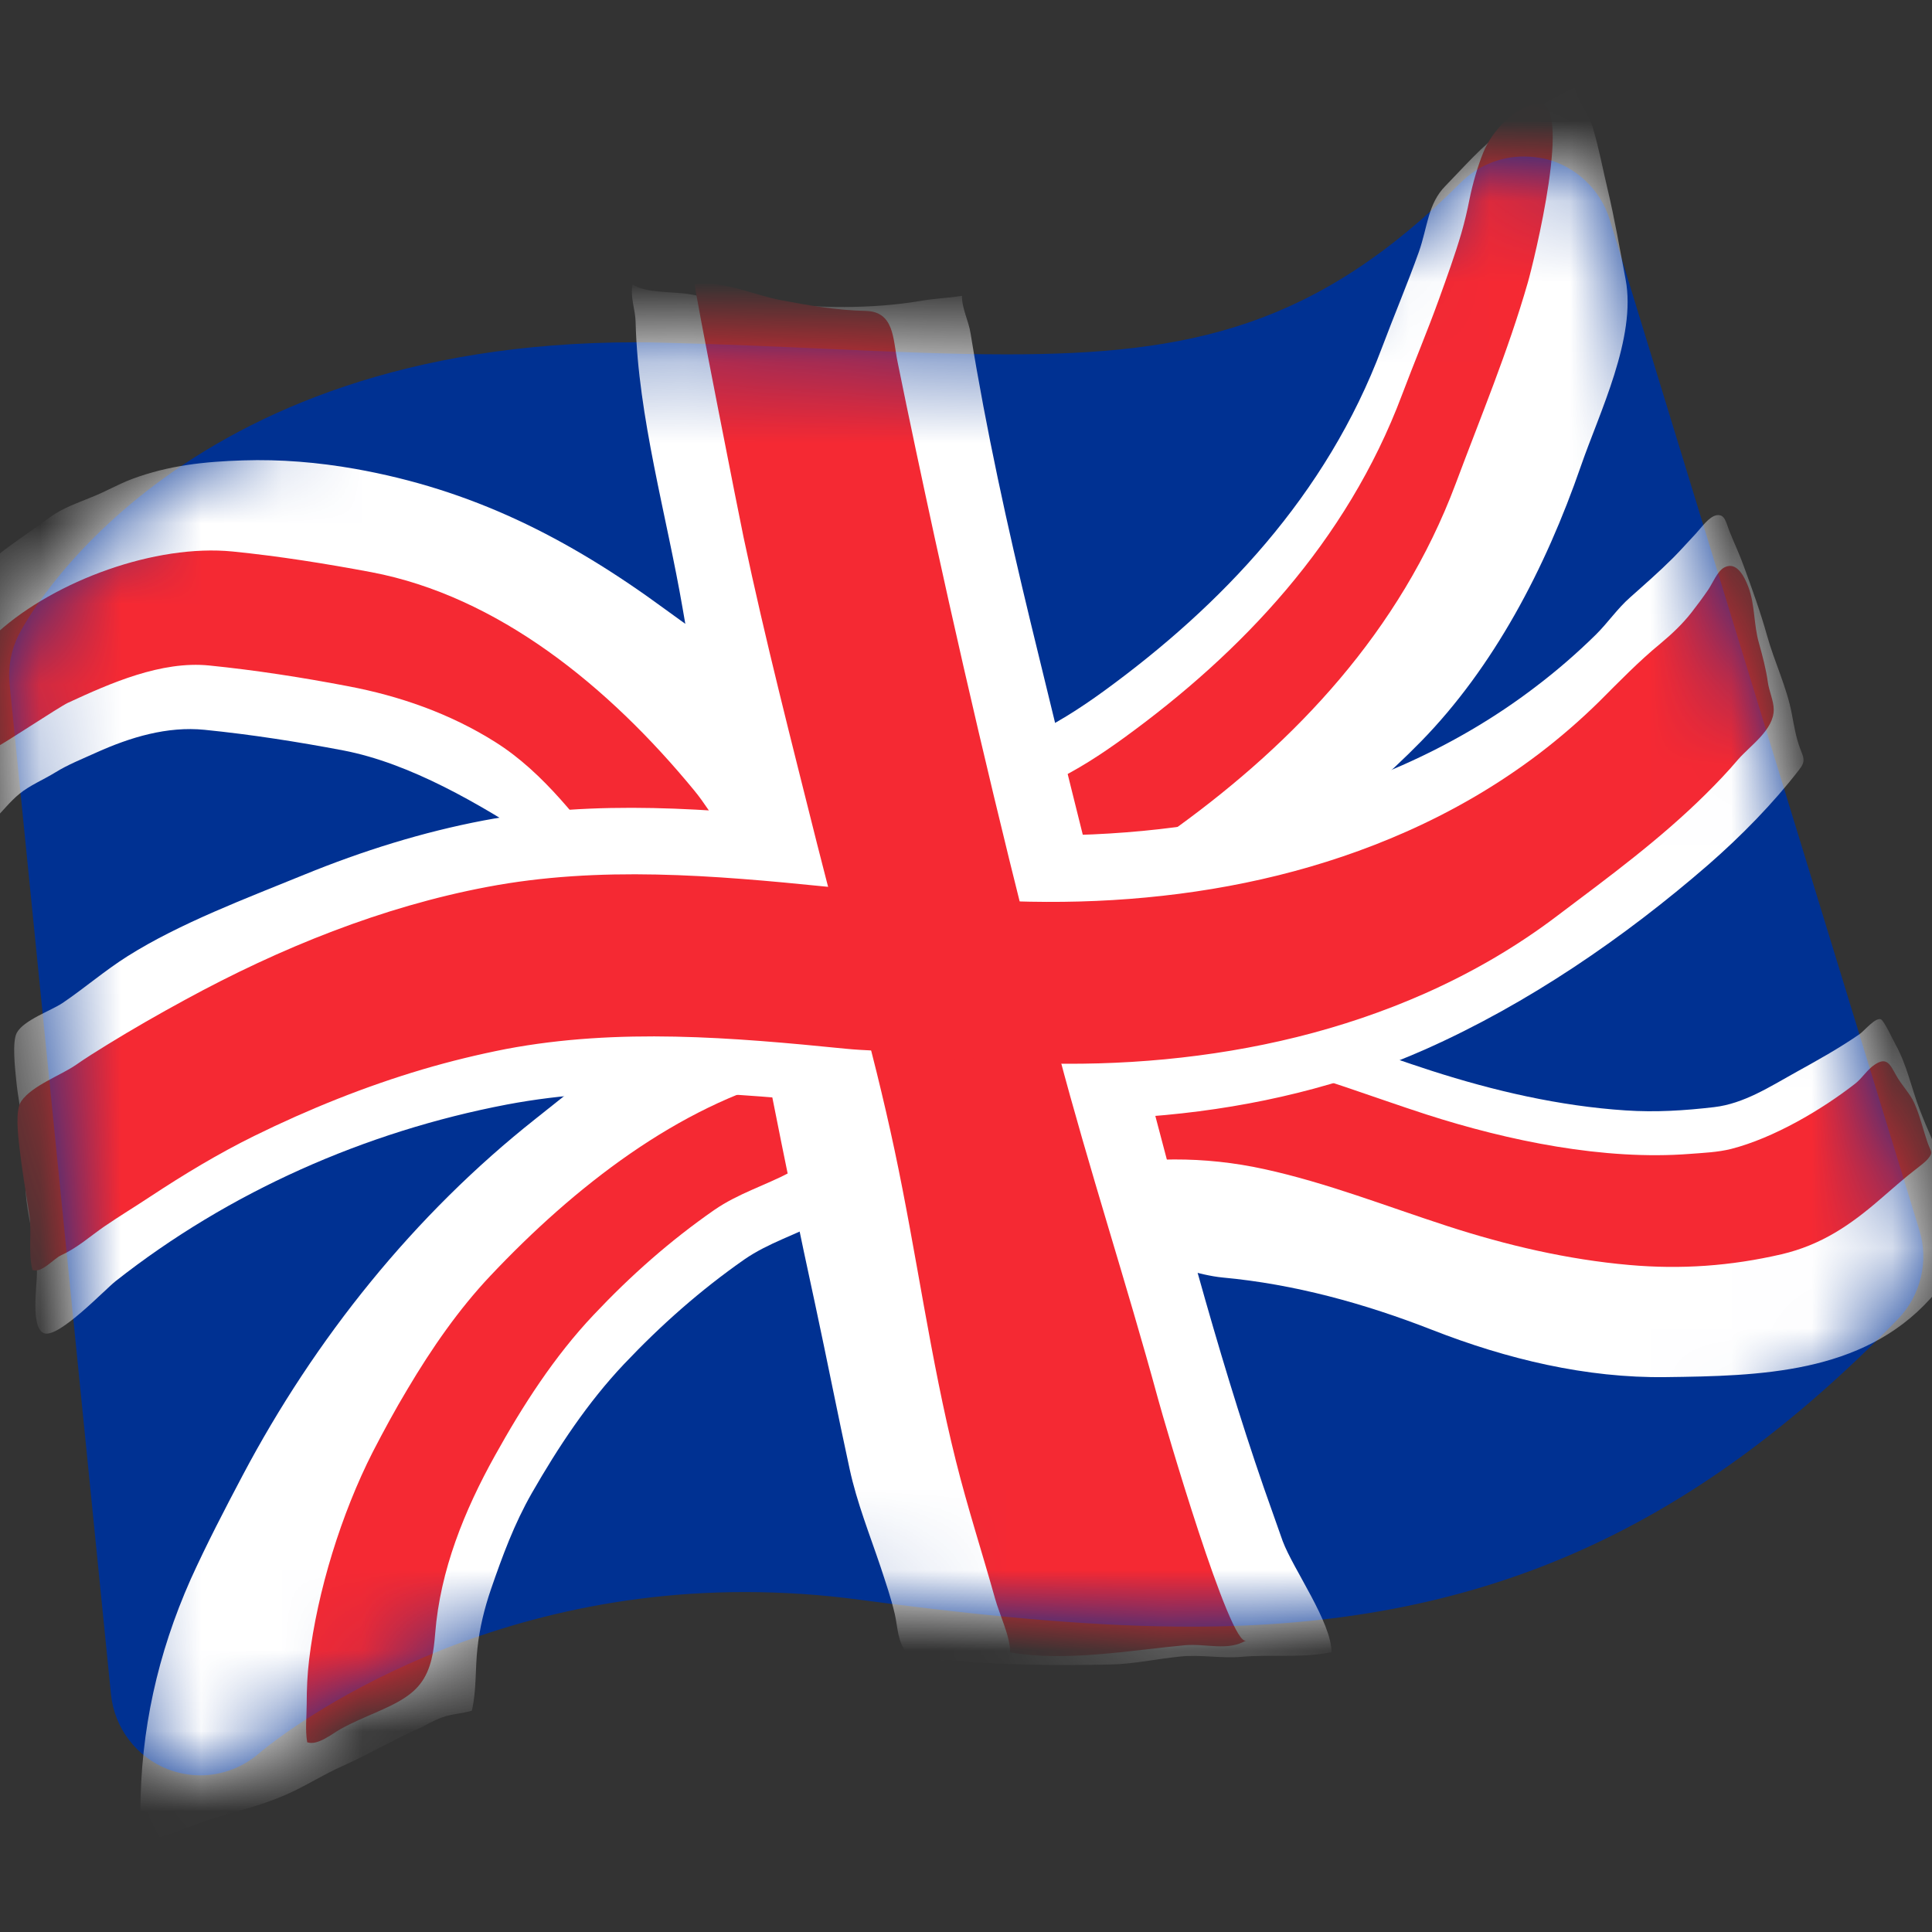 <svg width="24" height="24" viewBox="0 0 24 24" fill="none" xmlns="http://www.w3.org/2000/svg">
<rect x="0" y="0" width="24" height="24" fill="#333333" stroke="none"/>
<path d="M18.931 1.944C18.638 1.944 18.353 2.059 18.143 2.271C16.351 4.063 14.779 4.402 12.505 4.402C11.815 4.402 11.057 4.369 10.255 4.333C9.625 4.305 8.972 4.275 8.266 4.258C8.142 4.254 8.022 4.252 7.902 4.252C2.149 4.252 0.31 7.732 0.235 7.881C0.138 8.071 0.098 8.285 0.119 8.497L1.379 21.051C1.4 21.255 1.477 21.449 1.601 21.612C1.725 21.776 1.891 21.902 2.082 21.977C2.211 22.027 2.348 22.053 2.487 22.054C2.755 22.054 3.019 21.956 3.227 21.773C3.246 21.756 5.558 19.777 9.252 19.777C9.724 19.777 10.206 19.809 10.682 19.873C12.421 20.104 13.688 20.207 14.798 20.207C18.348 20.207 20.973 19.063 23.577 16.386C23.716 16.242 23.814 16.064 23.861 15.87C23.908 15.676 23.902 15.472 23.843 15.281L19.997 2.73C19.941 2.546 19.838 2.38 19.698 2.248C19.559 2.115 19.387 2.021 19.201 1.974C19.111 1.956 19.021 1.944 18.931 1.944Z" fill="#003192"/>
<mask id="mask0_1661_9324" style="mask-type:luminance" maskUnits="userSpaceOnUse" x="0" y="1" width="24" height="22">
<path d="M18.931 1.944C18.638 1.944 18.353 2.059 18.143 2.271C16.351 4.063 14.779 4.402 12.505 4.402C11.815 4.402 11.057 4.369 10.255 4.333C9.625 4.305 8.972 4.275 8.266 4.258C8.142 4.254 8.022 4.252 7.902 4.252C2.149 4.252 0.31 7.732 0.235 7.881C0.138 8.071 0.098 8.285 0.119 8.497L1.379 21.051C1.4 21.255 1.477 21.449 1.601 21.612C1.725 21.776 1.891 21.902 2.082 21.977C2.211 22.027 2.348 22.053 2.487 22.054C2.755 22.054 3.019 21.956 3.227 21.773C3.246 21.756 5.558 19.777 9.252 19.777C9.724 19.777 10.206 19.809 10.682 19.873C12.421 20.104 13.688 20.207 14.798 20.207C18.348 20.207 20.973 19.063 23.577 16.386C23.716 16.242 23.814 16.064 23.861 15.87C23.908 15.676 23.902 15.472 23.843 15.281L19.997 2.73C19.941 2.546 19.838 2.38 19.698 2.248C19.559 2.115 19.387 2.021 19.201 1.974C19.111 1.956 19.021 1.944 18.931 1.944Z" fill="white"/>
</mask>
<g mask="url(#mask0_1661_9324)">
<path d="M13.018 15.127C13.065 15.292 13.131 15.433 13.225 15.527C13.515 15.817 13.907 15.729 14.258 15.714C14.571 15.699 14.875 15.84 15.19 15.87C16.078 15.952 16.948 16.191 17.79 16.52C18.72 16.884 19.705 17.12 20.691 17.107C21.852 17.092 23.13 17.068 23.976 16.136C24.175 15.917 24.422 15.605 24.387 15.306C24.327 14.797 24.034 14.271 23.847 13.783C23.745 13.519 23.691 13.236 23.549 12.979C23.52 12.928 23.406 12.679 23.365 12.662C23.297 12.636 23.16 12.804 23.104 12.844C22.847 13.022 22.573 13.174 22.3 13.325C21.985 13.5 21.662 13.71 21.295 13.753C20.927 13.796 20.569 13.819 20.194 13.794C19.373 13.74 18.561 13.552 17.781 13.301C16.489 12.883 15.038 12.244 13.677 12.536C13.547 12.564 13.422 12.604 13.3 12.66C13.114 12.744 12.944 12.802 12.876 13.022C12.807 13.252 12.868 13.573 12.883 13.806C12.906 14.141 12.9 14.709 13.018 15.127Z" fill="white"/>
<path d="M13.148 14.659C13.229 14.659 13.38 14.543 13.461 14.526C14.211 14.366 14.959 14.359 15.709 14.524C16.482 14.693 17.228 14.987 17.984 15.232C18.72 15.471 19.476 15.647 20.239 15.714C20.884 15.771 21.499 15.727 22.131 15.581C22.624 15.465 22.986 15.219 23.361 14.893C23.513 14.762 23.667 14.625 23.822 14.507C23.858 14.479 23.916 14.434 23.944 14.402C24.021 14.312 23.987 14.31 23.95 14.207C23.892 14.044 23.852 13.864 23.781 13.704C23.725 13.579 23.62 13.479 23.554 13.357C23.481 13.226 23.44 13.125 23.292 13.223C23.194 13.286 23.132 13.397 23.04 13.466C22.63 13.785 22.035 14.137 21.503 14.273C21.338 14.314 21.162 14.321 20.993 14.334C19.926 14.417 18.739 14.173 17.715 13.843C16.424 13.425 14.974 12.786 13.613 13.076C13.484 13.104 13.358 13.146 13.236 13.2C12.981 13.318 12.707 13.483 12.794 13.849C12.839 14.033 12.915 14.621 13.148 14.659Z" fill="#F52933"/>
<path d="M1.629 5.955C1.633 5.953 1.64 5.951 1.644 5.949C2.096 5.781 2.54 5.734 3.019 5.719C3.484 5.704 3.952 5.743 4.41 5.824C5.855 6.081 7.039 6.669 8.269 7.573C9.264 8.304 10.192 8.777 10.209 10.279C10.217 10.794 10.072 11.372 9.604 11.539C9.109 11.713 8.445 11.869 7.959 11.617C7.47 11.364 7.155 10.768 6.69 10.464C5.96 9.988 5.098 9.482 4.264 9.322C3.695 9.214 3.118 9.124 2.542 9.066C2.077 9.019 1.618 9.159 1.2 9.347C1.027 9.426 0.845 9.497 0.686 9.596C0.544 9.684 0.369 9.756 0.242 9.861C0.122 9.958 0.024 10.088 -0.088 10.198C-0.062 10.011 -0.165 9.804 -0.186 9.621C-0.214 9.371 -0.244 9.112 -0.25 8.863C-0.257 8.437 -0.431 8.019 -0.385 7.607C-0.37 7.479 -0.377 7.335 -0.347 7.211C-0.31 7.061 -0.143 6.986 -0.032 6.898C0.178 6.733 0.399 6.589 0.613 6.431C0.782 6.307 0.95 6.255 1.142 6.174C1.309 6.109 1.46 6.019 1.629 5.955Z" fill="white"/>
<path d="M8.964 10.303C8.852 10.142 8.75 9.973 8.627 9.823C7.56 8.524 6.184 7.406 4.614 7.108C4.044 7.001 3.467 6.909 2.891 6.851C1.933 6.756 0.69 7.211 -0.025 7.852C-0.184 7.997 -0.12 8.291 -0.12 8.503C-0.12 8.653 -0.137 8.812 -0.12 8.961C-0.111 9.039 -0.111 9.246 -0.03 9.27C-0.01 9.277 0.733 8.782 0.845 8.73C1.372 8.486 2.004 8.207 2.599 8.267C3.174 8.325 3.752 8.415 4.322 8.524C4.957 8.644 5.587 8.861 6.154 9.219C6.759 9.6 7.207 10.211 7.661 10.796C7.745 10.905 7.817 11.126 7.925 11.188C8.107 11.293 8.351 11.179 8.524 11.096C8.614 11.053 8.702 11.002 8.794 10.963C8.848 10.941 9.178 10.867 9.195 10.824C9.245 10.699 9.079 10.459 9.009 10.365C8.992 10.346 8.977 10.324 8.964 10.303Z" fill="#F52933"/>
<path d="M12.611 9.223C12.662 9.201 12.714 9.18 12.757 9.159C13.093 9.007 13.41 8.805 13.719 8.58C15.165 7.526 16.477 6.159 17.166 4.322C17.316 3.922 17.482 3.532 17.625 3.131C17.737 2.814 17.735 2.531 17.959 2.306C18.189 2.07 18.409 1.815 18.671 1.624C18.949 1.421 19.26 1.232 19.56 1.086C19.605 1.269 19.734 1.408 19.791 1.601C19.864 1.849 19.91 2.098 19.969 2.346C20.059 2.724 20.122 3.092 20.194 3.471C20.331 4.194 19.867 5.128 19.639 5.788C19.196 7.069 18.553 8.289 17.653 9.21C17.235 9.637 16.776 10.027 16.307 10.395C15.973 10.657 15.658 10.884 15.292 11.083C15.095 11.19 14.886 11.278 14.692 11.392C14.259 11.655 13.487 11.899 13.181 11.267C13.025 10.944 12.861 10.596 12.681 10.294C12.546 10.067 12.261 9.767 12.349 9.457C12.379 9.343 12.495 9.276 12.611 9.223Z" fill="white"/>
<path d="M13.392 10.939C13.482 10.916 13.57 10.879 13.65 10.851C13.999 10.73 14.329 10.492 14.636 10.267C16.082 9.216 17.393 7.849 18.083 6.009C18.392 5.181 18.733 4.367 18.979 3.51C19.047 3.274 19.564 1.198 19.091 1.286C18.818 1.339 18.542 1.609 18.426 1.894C18.357 2.062 18.293 2.286 18.255 2.473C18.227 2.617 18.195 2.752 18.154 2.895C18.073 3.171 17.974 3.442 17.877 3.712C17.732 4.114 17.567 4.504 17.417 4.903C16.727 6.741 15.416 8.109 13.969 9.161C13.68 9.371 13.378 9.568 13.062 9.716C12.782 9.847 12.557 9.939 12.722 10.359C12.778 10.504 12.863 10.622 12.928 10.759C13.037 10.982 13.213 10.984 13.392 10.939Z" fill="#F52933"/>
<path d="M3.013 18.33C3.911 16.631 5.147 15.088 6.658 13.894C7.536 13.2 8.441 12.424 9.484 12.109C9.626 12.066 9.992 11.949 10.132 12.041C10.277 12.133 10.4 12.774 10.455 12.98C10.56 13.38 10.622 13.779 10.721 14.179C10.768 14.368 10.935 14.709 10.897 14.895C10.624 14.94 10.444 15.041 10.194 15.174C9.877 15.343 9.546 15.439 9.247 15.645C8.702 16.026 8.216 16.455 7.751 16.946C7.301 17.422 6.934 17.977 6.607 18.547C6.388 18.93 6.242 19.327 6.099 19.742C6.017 19.982 5.957 20.227 5.931 20.477C5.902 20.73 5.921 21.002 5.861 21.251C5.741 21.287 5.606 21.292 5.492 21.334C5.383 21.371 5.272 21.444 5.167 21.489C4.862 21.622 4.573 21.797 4.264 21.934C4.018 22.042 3.795 22.189 3.549 22.296C3.27 22.419 2.977 22.491 2.685 22.577C2.466 22.642 2.257 22.74 2.04 22.804C1.954 22.828 1.856 22.871 1.783 22.796C1.723 22.734 1.744 22.584 1.744 22.506C1.746 21.495 1.959 20.542 2.368 19.62C2.567 19.181 2.788 18.756 3.013 18.33Z" fill="white"/>
<path d="M10.292 13.245C10.135 13.284 9.977 13.335 9.827 13.374C8.423 13.742 7.139 14.738 6.092 15.848C5.699 16.264 5.363 16.749 5.061 17.258C4.909 17.511 4.767 17.773 4.63 18.038C4.242 18.801 3.942 19.764 3.84 20.617C3.818 20.797 3.81 20.981 3.81 21.165C3.81 21.319 3.79 21.491 3.816 21.643C3.945 21.688 4.122 21.54 4.229 21.48C4.38 21.396 4.54 21.33 4.697 21.261C4.887 21.176 5.091 21.084 5.22 20.918C5.359 20.739 5.389 20.507 5.406 20.291C5.468 19.506 5.768 18.765 6.149 18.081C6.494 17.46 6.885 16.851 7.375 16.333C7.838 15.842 8.325 15.412 8.871 15.032C9.169 14.826 9.501 14.728 9.818 14.561C10.03 14.449 10.215 14.353 10.448 14.332C10.619 14.316 10.789 14.301 10.96 14.271C11.08 14.25 11.265 14.242 11.37 14.164C11.534 14.038 11.354 13.613 11.273 13.461C11.166 13.258 11.001 13.162 10.797 13.166C10.63 13.168 10.459 13.202 10.292 13.245Z" fill="#F52933"/>
<path d="M21.221 10.742C21.633 10.382 22.02 9.988 22.348 9.564C22.436 9.452 22.406 9.414 22.359 9.291C22.308 9.152 22.286 9.009 22.258 8.865C22.196 8.535 22.042 8.222 21.952 7.899C21.871 7.609 21.765 7.314 21.661 7.031C21.609 6.885 21.543 6.748 21.485 6.602C21.44 6.489 21.429 6.382 21.322 6.401C21.228 6.418 21.129 6.562 21.067 6.628C20.975 6.726 20.881 6.832 20.786 6.928C20.613 7.101 20.431 7.26 20.25 7.421C20.086 7.566 19.976 7.734 19.822 7.886C19.588 8.116 19.34 8.331 19.079 8.529C18.562 8.925 18.003 9.247 17.424 9.504C16.391 9.962 15.294 10.217 14.193 10.322C13.646 10.374 13.096 10.389 12.549 10.369C12.223 10.357 11.88 10.292 11.553 10.318C11.353 10.333 11.152 10.264 10.951 10.239C10.71 10.211 10.464 10.213 10.222 10.189C8.823 10.046 7.404 9.928 6.009 10.192C5.246 10.337 4.501 10.571 3.783 10.864C3.069 11.156 2.236 11.467 1.582 11.88C1.303 12.056 1.051 12.274 0.778 12.459C0.631 12.557 0.292 12.673 0.208 12.831C0.148 12.943 0.189 13.288 0.2 13.404C0.221 13.641 0.277 13.875 0.299 14.111C0.324 14.376 0.298 14.647 0.328 14.912C0.363 15.216 0.461 15.514 0.459 15.819C0.459 15.975 0.376 16.513 0.554 16.564C0.74 16.614 1.295 16.027 1.436 15.915C2.842 14.807 4.535 14.057 6.296 13.721C7.691 13.457 9.11 13.577 10.509 13.717C10.751 13.742 10.995 13.74 11.238 13.768C11.437 13.792 11.638 13.862 11.84 13.847C12.166 13.821 12.509 13.886 12.836 13.898C13.383 13.918 13.934 13.903 14.48 13.851C15.583 13.748 16.678 13.492 17.711 13.033C18.978 12.469 20.174 11.651 21.221 10.742Z" fill="white"/>
<path d="M15.702 18.487C15.098 16.74 14.628 14.908 14.159 13.132C13.686 11.336 13.238 9.532 12.801 7.725C12.514 6.538 12.252 5.347 12.057 4.142C12.033 3.986 11.948 3.832 11.95 3.675C11.772 3.703 11.613 3.707 11.429 3.739C10.827 3.84 10.158 3.831 9.552 3.756C9.235 3.716 8.907 3.722 8.586 3.658C8.38 3.617 8.02 3.649 7.859 3.531C7.825 3.696 7.894 3.842 7.896 4.007C7.926 5.179 8.283 6.409 8.481 7.564C8.824 9.555 9.183 11.548 9.574 13.532C9.751 14.426 9.934 15.32 10.128 16.211C10.274 16.89 10.407 17.572 10.555 18.251C10.645 18.666 10.803 19.061 10.938 19.462C11.001 19.655 11.071 19.856 11.116 20.053C11.153 20.216 11.149 20.398 11.266 20.533C11.408 20.702 11.631 20.606 11.845 20.627C12.485 20.685 13.141 20.692 13.791 20.677C14.086 20.672 14.373 20.606 14.663 20.578C14.913 20.552 15.171 20.604 15.423 20.582C15.8 20.548 16.16 20.602 16.54 20.524C16.542 20.154 16.066 19.496 15.934 19.144C15.858 18.926 15.779 18.707 15.702 18.487Z" fill="white"/>
<path d="M11.611 6.679C11.453 5.951 11.297 5.222 11.149 4.491C11.091 4.207 11.11 3.87 10.752 3.862C10.403 3.855 10.047 3.795 9.702 3.729C9.364 3.666 8.972 3.478 8.631 3.532C8.614 3.54 9.197 6.491 9.237 6.675C9.507 7.952 9.833 9.217 10.15 10.483C10.469 11.751 10.84 13.003 11.112 14.284C11.386 15.57 11.556 16.875 11.875 18.15C12.019 18.727 12.201 19.286 12.361 19.858C12.415 20.055 12.552 20.332 12.548 20.527C13.244 20.646 14.033 20.501 14.716 20.438C14.984 20.413 15.246 20.516 15.481 20.378C15.287 20.49 14.461 17.657 14.386 17.379C13.994 15.939 13.529 14.522 13.148 13.078C12.588 10.952 12.079 8.822 11.611 6.679Z" fill="#F52933"/>
<path d="M21.19 9.864C21.329 9.726 21.466 9.583 21.591 9.435C21.739 9.264 22.036 9.067 22.034 8.814C22.034 8.707 21.976 8.586 21.961 8.475C21.938 8.31 21.895 8.149 21.85 7.987C21.784 7.759 21.803 7.515 21.719 7.292C21.674 7.174 21.578 6.967 21.422 7.048C21.334 7.093 21.274 7.247 21.22 7.326C21.154 7.423 21.083 7.517 21.012 7.609C20.901 7.751 20.768 7.877 20.626 7.995C20.357 8.216 20.114 8.467 19.866 8.715C19.632 8.945 19.383 9.161 19.122 9.36C18.604 9.754 18.046 10.076 17.466 10.333C16.433 10.791 15.338 11.046 14.236 11.149C13.688 11.201 13.139 11.214 12.589 11.196C12.263 11.182 11.92 11.119 11.594 11.145C11.393 11.16 11.191 11.091 10.992 11.066C10.748 11.038 10.504 11.04 10.262 11.014C8.864 10.873 7.444 10.753 6.051 11.018C4.754 11.263 3.484 11.773 2.299 12.42C1.975 12.596 1.643 12.786 1.33 12.979C1.201 13.059 1.067 13.142 0.944 13.228C0.754 13.359 0.4 13.485 0.265 13.678C0.184 13.794 0.226 14.113 0.242 14.259C0.272 14.524 0.319 14.803 0.362 15.066C0.4 15.306 0.347 15.542 0.402 15.776C0.516 15.821 0.662 15.639 0.758 15.594C0.964 15.499 1.116 15.36 1.298 15.234C1.484 15.107 1.682 14.987 1.872 14.861C2.286 14.588 2.712 14.331 3.158 14.111C3.837 13.777 4.536 13.496 5.251 13.284C5.594 13.183 5.939 13.099 6.287 13.031C7.682 12.767 9.1 12.887 10.499 13.027C10.741 13.052 10.986 13.05 11.228 13.078C11.427 13.101 11.627 13.172 11.83 13.155C12.156 13.129 12.499 13.194 12.826 13.206C13.373 13.226 13.924 13.211 14.47 13.159C15.572 13.054 16.667 12.799 17.701 12.341C18.28 12.084 18.839 11.762 19.356 11.368C19.988 10.892 20.624 10.425 21.19 9.864Z" fill="#F52933"/>
</g>
</svg>
